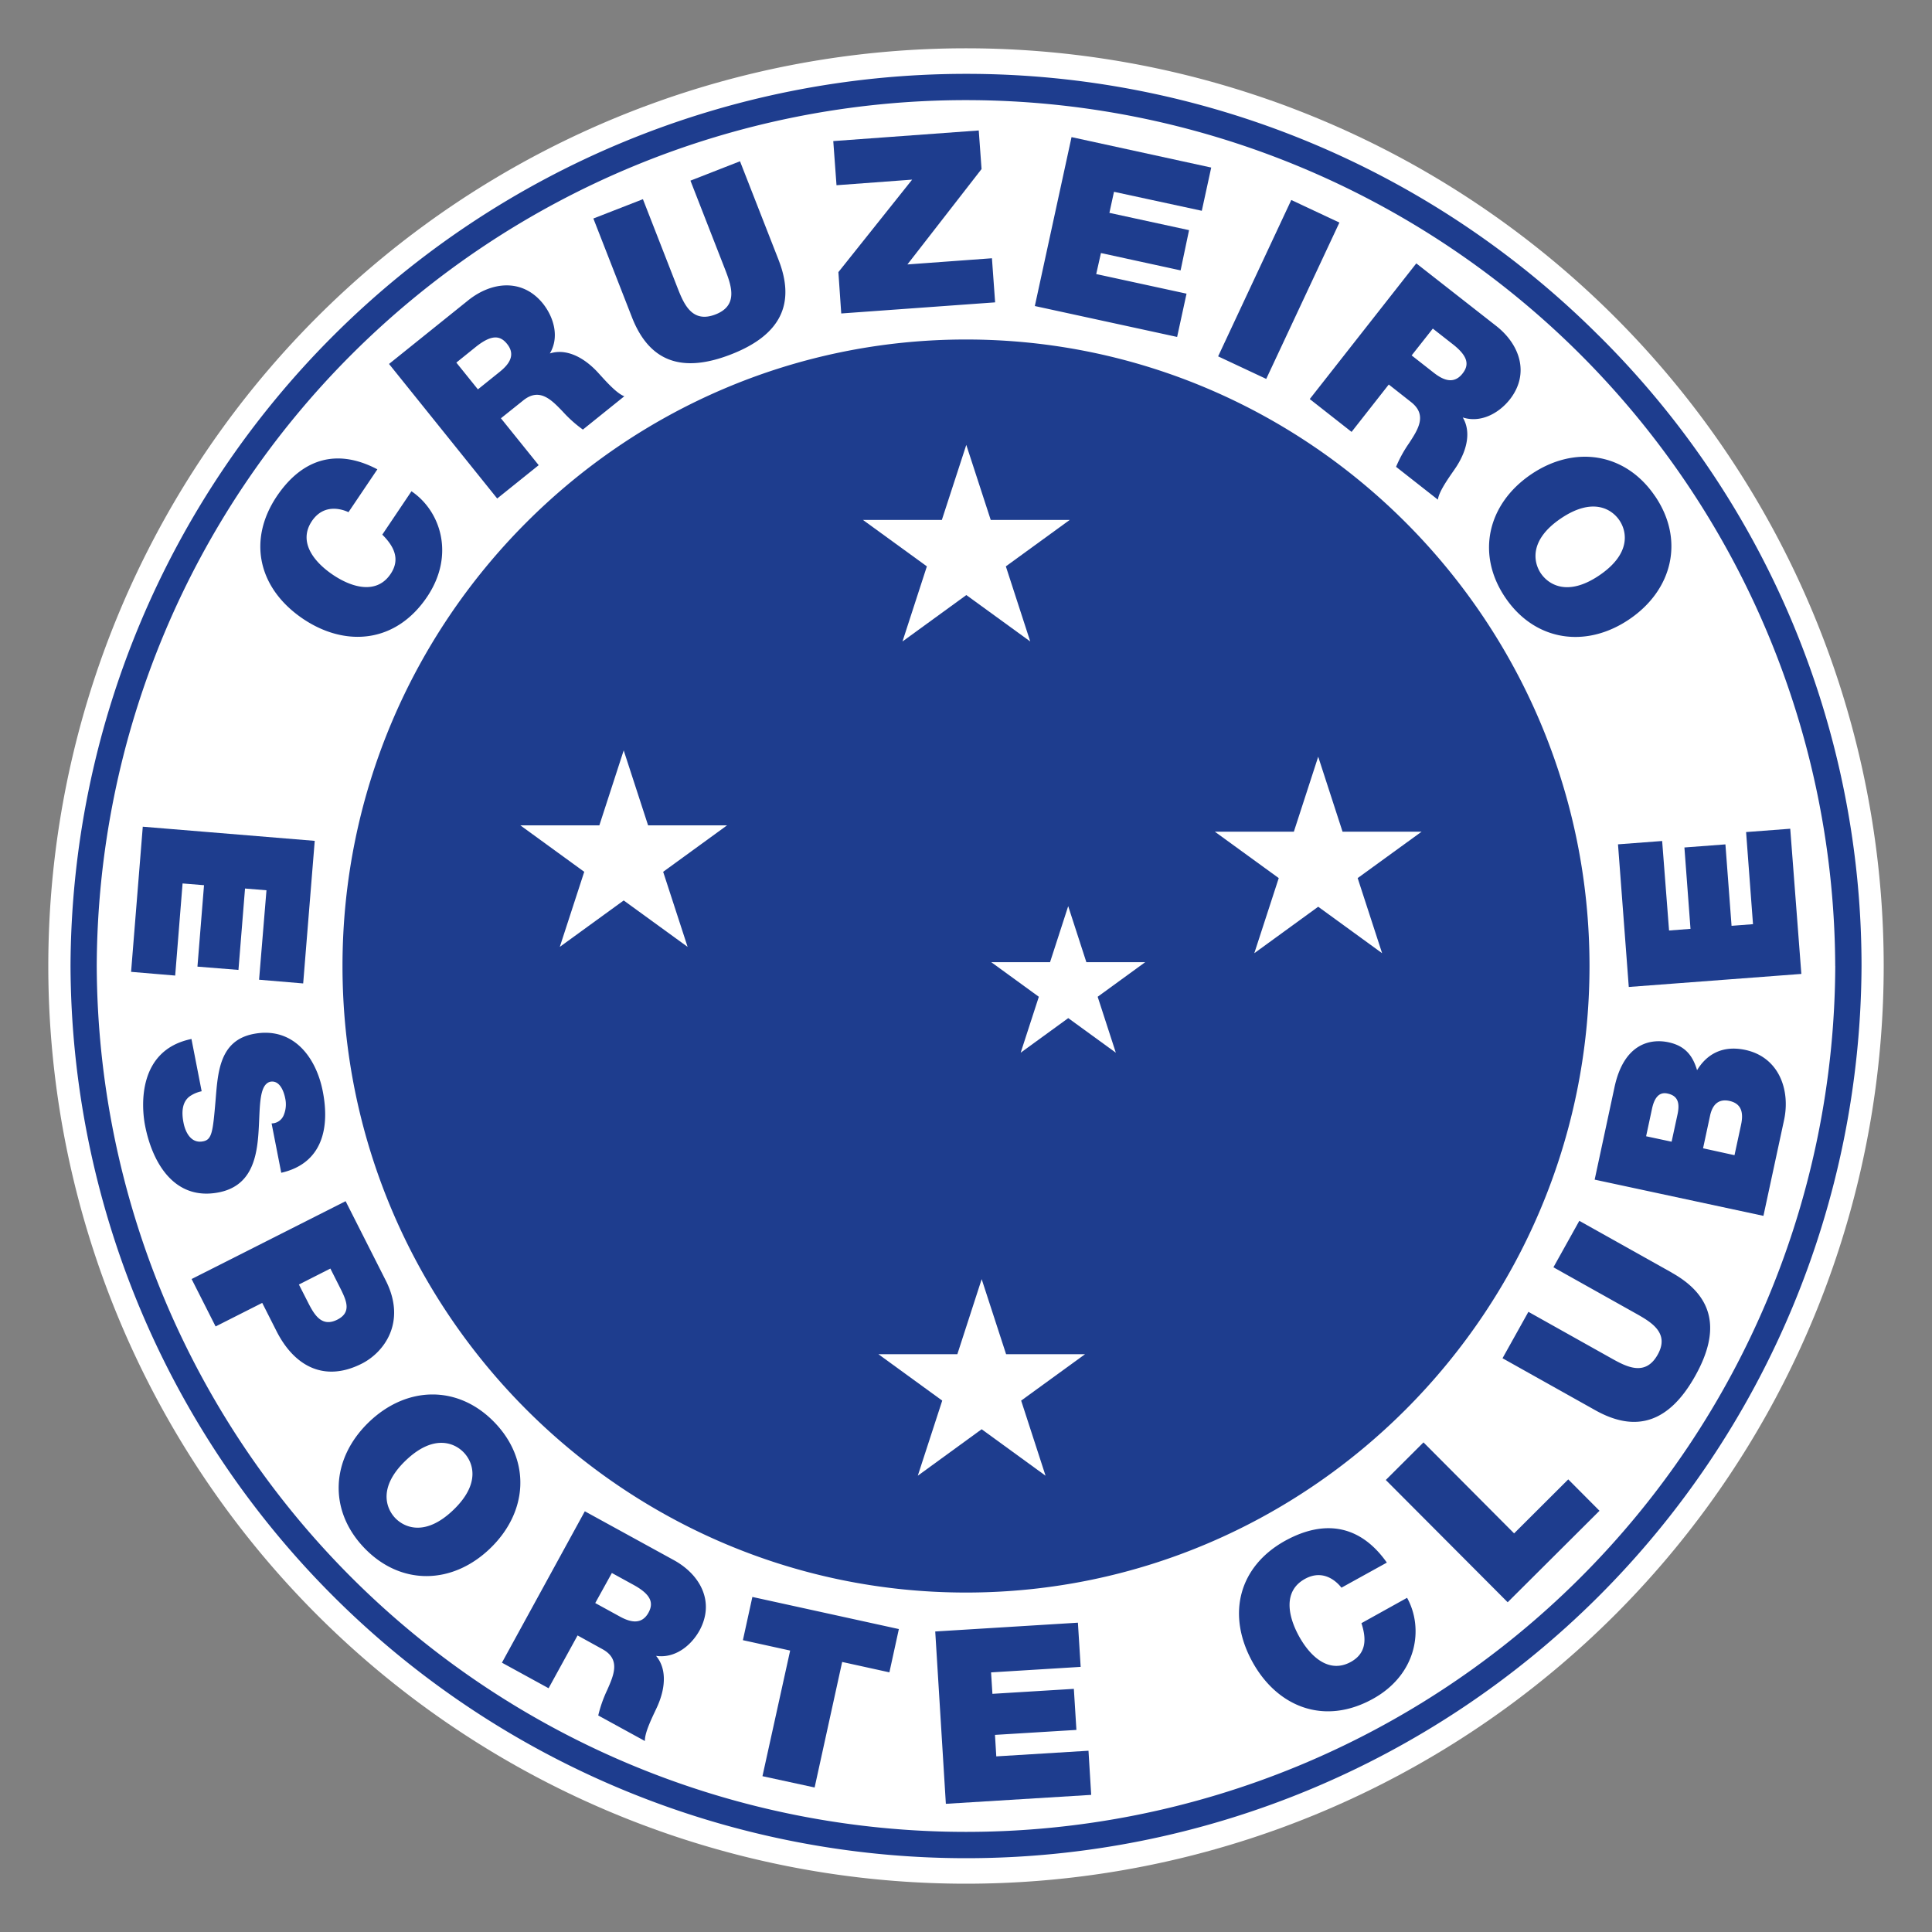 <svg xmlns="http://www.w3.org/2000/svg" width="40" height="40" fill="none" xmlns:v="https://vecta.io/nano"><rect width="100%" height="100%" fill="#808080" stroke="none"/><path d="M39 20a19 19 0 1 1-38 0 19 19 0 1 1 38 0z" fill="#fff"/><g fill-rule="evenodd"><path d="M33.101 6.949A18.52 18.52 0 0 0 20 1.529c-4.905.001-9.61 1.945-13.085 5.407A18.54 18.54 0 0 0 1.46 20a18.54 18.54 0 0 0 5.456 13.064A18.55 18.55 0 0 0 20 38.472c4.905.001 9.61-1.946 13.084-5.408A18.55 18.55 0 0 0 38.541 20c0-2.427-.481-4.829-1.414-7.07s-2.302-4.273-4.025-5.981zM37.997 20c-.018 4.761-1.922 9.321-5.295 12.681S24.762 37.928 20 37.927a18 18 0 0 1-12.702-5.246C3.925 29.321 2.021 24.761 2.003 20A17.99 17.99 0 0 1 7.299 7.319c3.374-3.36 7.94-5.247 12.701-5.246A18 18 0 0 1 32.701 7.32c3.373 3.36 5.277 7.92 5.295 12.681zM20 7.029C12.89 7.029 7.091 12.855 7.091 20S12.89 32.972 20 32.972 32.909 27.145 32.909 20 27.11 7.029 20 7.029z" fill="#1e3d8e"/><path d="M20.324 26.482l.506 1.555h1.635l-1.323.961.505 1.555-1.323-.962-1.322.962.506-1.555-1.322-.961h1.635l.504-1.555zm6.967-10.818l.505 1.555h1.637l-1.324.961.506 1.555-1.323-.962-1.323.962.506-1.555-1.323-.961h1.636l.505-1.555zm-5.174 3.1l.375 1.157h1.218l-.984.716.376 1.158-.985-.716-.985.716.376-1.158-.985-.716h1.217l.375-1.157zm-2.111-9.553l.506 1.554h1.635l-1.322.961.505 1.555-1.323-.961-1.322.961.505-1.555-1.323-.961H19.5l.506-1.554zm-7.094 6.322l.506 1.555h1.635l-1.323.962.506 1.554-1.323-.961-1.323.961.506-1.554-1.323-.962h1.636l.505-1.555z" fill="#fff"/></g><path d="M7.215 10.604c-.119-.056-.503-.193-.758.185-.287.428.037.843.436 1.112s.907.409 1.194-.018c.206-.306.07-.573-.172-.814l.604-.898c.601.405.907 1.316.325 2.184-.645.96-1.685 1.05-2.566.46-.935-.63-1.158-1.633-.544-2.545.551-.812 1.281-.974 2.079-.553l-.598.887zm.841-3.07L9.691 6.22c.487-.392 1.125-.46 1.549.064.23.289.344.699.144 1.034.307-.099.657.042.968.365.121.127.392.455.574.521l-.858.69a2.63 2.63 0 0 1-.416-.372c-.237-.247-.483-.504-.821-.23l-.46.368.782.971-.859.69-2.239-2.785zm1.839.527l.449-.361c.16-.129.356-.332.153-.581-.142-.176-.32-.198-.648.065l-.401.323.447.555zm6.224-2.681c.36.919.034 1.561-.983 1.957s-1.694.153-2.054-.773l-.797-2.04 1.026-.4.708 1.814c.133.34.299.766.797.571.486-.19.319-.613.187-.955l-.708-1.814 1.026-.401.798 2.04zm1.239.254l1.527-1.915-1.566.116-.067-.914 3.012-.22.058.799-1.535 1.975 1.75-.128.066.913-3.186.23-.059-.856zm4.828-2.795l2.891.63-.195.895-1.818-.393-.095.436 1.649.358-.175.833-1.649-.359-.098.435 1.87.406-.195.896-2.946-.64.76-3.497zm4.549 1.302l.996.467-1.515 3.237-.996-.467 1.515-3.238zm2.588 1.312l1.65 1.292c.493.383.704.991.287 1.524-.23.291-.605.493-.975.374.166.277.107.65-.136 1.025-.097.148-.356.485-.379.677l-.866-.68c.072-.172.162-.336.269-.489.187-.287.383-.585.04-.853l-.46-.362-.77.981-.866-.68 2.206-2.809zm-.097 1.905l.453.355c.162.127.403.273.601.021.14-.177.122-.357-.209-.613l-.406-.318-.438.555zm5.039 2.912c.613.899.372 1.938-.531 2.551s-1.957.451-2.567-.447-.372-1.937.53-2.551 1.957-.452 2.567.447zm-2.361 1.604c.158.23.553.484 1.211.036s.57-.907.412-1.139-.552-.483-1.211-.037-.57.907-.413 1.139v.001zm1.818 8.558l-.223-2.951.914-.069.143 1.853.444-.034-.126-1.685.849-.064.127 1.686.444-.034-.143-1.907.914-.069.23 3.006-3.572.27zm-.706 3.99l.411-1.915c.198-.919.759-1.004 1.116-.928s.506.288.593.578c.175-.29.487-.53 1.002-.419.699.153.932.835.799 1.452l-.427 1.983-3.495-.75zm1.593-.785l.123-.568c.047-.225.014-.383-.21-.429-.176-.038-.272.095-.319.316l-.122.569.529.113zm1.302.28l.136-.631c.048-.225.026-.435-.243-.493-.205-.044-.345.054-.399.306l-.145.675.651.143zm-1.298 2.433c.866.485 1.018 1.185.484 2.138s-1.214 1.191-2.074.706l-1.915-1.073.536-.961 1.699.952c.319.179.717.401.978-.066.254-.454-.142-.677-.46-.856l-1.699-.952.536-.962 1.914 1.072zm-5.921 4.291l.78-.778 1.876 1.884 1.121-1.118.647.65-1.901 1.894-2.523-2.531zm-.919 2.23c-.08-.103-.36-.401-.758-.18-.451.25-.352.766-.119 1.188s.62.778 1.072.529c.324-.18.325-.477.219-.802l.945-.525c.35.63.209 1.584-.706 2.091-1.011.561-1.98.166-2.492-.758-.546-.985-.287-1.983.677-2.516.861-.472 1.584-.283 2.102.454l-.939.519zm-8.409.907l2.953-.182.057.915-1.855.114.028.444 1.686-.103.053.85-1.686.103.027.445 1.909-.117.056.914-3.009.185-.22-3.569zm-3.005.395l-.978-.215.196-.895 3.033.665-.196.896-.978-.215-.57 2.599-1.08-.234.573-2.6zm-4.25-2.883l1.839 1.009c.549.3.857.863.536 1.456-.179.324-.516.585-.901.528.208.246.211.624.032 1.034-.071.161-.271.536-.263.729l-.966-.529a2.64 2.64 0 0 1 .185-.526c.138-.313.283-.639-.1-.848l-.513-.283-.6 1.093-.966-.529 1.716-3.134zm.214 1.899l.505.277c.18.099.443.203.598-.077.108-.197.061-.372-.306-.574l-.452-.248-.344.622zm-2.08-3.735c.752.784.69 1.849-.096 2.605s-1.853.773-2.605-.011-.69-1.849.096-2.605 1.852-.773 2.605.011zm-2.059 1.977c.195.201.626.383 1.201-.168s.41-.99.216-1.192-.627-.383-1.201.167-.41.99-.216 1.193zM7.156 24.87l.831 1.642c.438.866-.041 1.491-.497 1.721-.773.391-1.397.056-1.767-.677l-.294-.581-.965.488-.497-.982 3.189-1.612zm-.968 1.724l.192.377c.129.254.283.513.604.351.29-.147.195-.379.077-.62l-.221-.438-.652.331zm-2.011-4.001a.67.67 0 0 0-.224.089c-.195.119-.194.364-.153.565.034.177.146.436.406.383.182-.035.201-.197.256-.835.048-.586.077-1.25.785-1.388.811-.159 1.295.466 1.436 1.189.149.761-.011 1.492-.86 1.685l-.2-1.022a.27.27 0 0 0 .157-.051c.046-.033.08-.079.099-.132a.58.58 0 0 0 .026-.336c-.029-.148-.116-.383-.313-.343-.247.069-.203.581-.244 1.104s-.175 1.06-.819 1.186c-.915.178-1.374-.604-1.526-1.386-.077-.398-.157-1.561.961-1.79l.211 1.082zm2.339-5.182l-.239 2.95-.913-.077.153-1.852-.444-.036-.136 1.685-.849-.068.136-1.686-.444-.036-.153 1.907-.913-.077.242-3.005 3.56.293z" fill="#1e3d8e"/></svg>